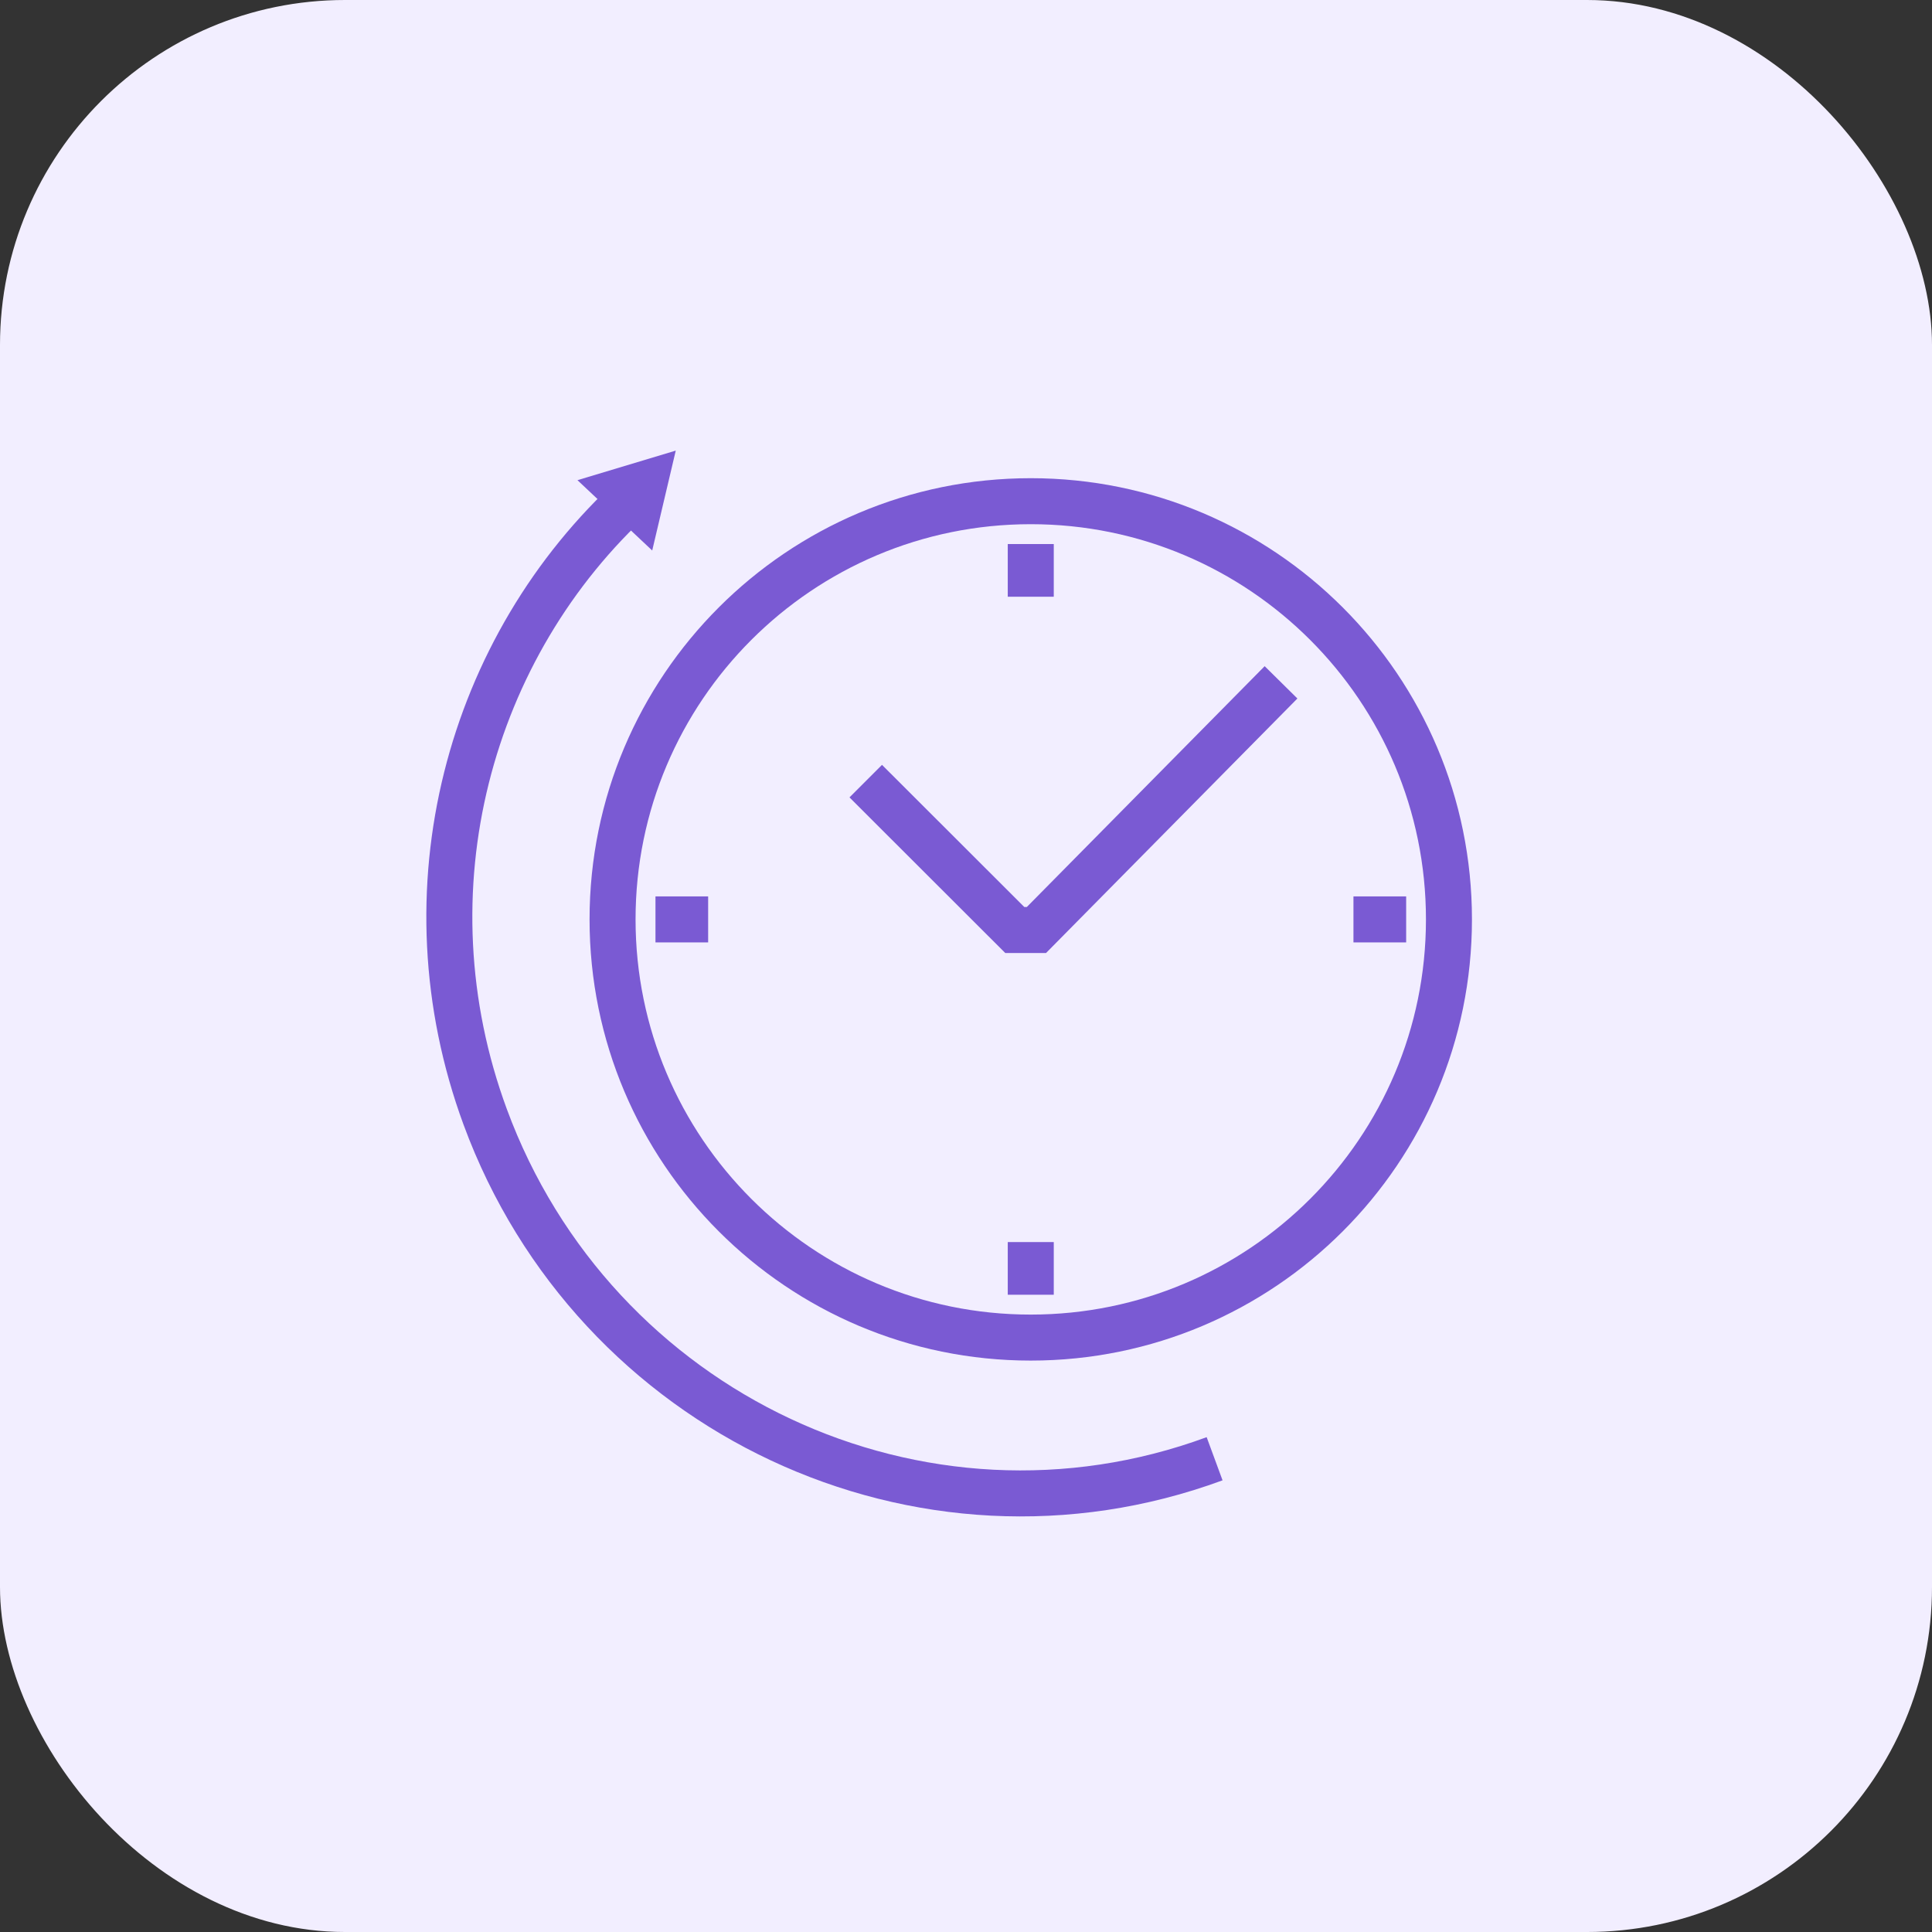 <svg width="84" height="84" viewBox="0 0 84 84" fill="none" xmlns="http://www.w3.org/2000/svg">
<rect x="0" y="0" width="84" height="84" fill="#333333" stroke="none"/>
<rect width="84" height="84" rx="15" fill="#F2EEFF"/>
<path d="M62.998 39.974C62.998 50.016 54.857 58.156 44.815 58.156C34.773 58.156 26.633 50.016 26.633 39.974C26.633 29.932 34.773 21.791 44.815 21.791C54.857 21.791 62.998 29.932 62.998 39.974Z" stroke="#7A5AD3" stroke-width="2"/>
<path d="M55.697 29.667L45.062 40.435H44.121L37.641 33.962" stroke="#7A5AD3" stroke-width="2" stroke-miterlimit="10"/>
<path d="M44.816 23.654V25.945" stroke="#7A5AD3" stroke-width="2"/>
<path d="M44.816 54.003V56.293" stroke="#7A5AD3" stroke-width="2"/>
<path d="M61.137 39.974L58.846 39.974" stroke="#7A5AD3" stroke-width="2"/>
<path d="M30.789 39.974L28.499 39.974" stroke="#7A5AD3" stroke-width="2"/>
<path d="M52.809 63.424C40.048 68.124 25.849 61.469 21.095 48.56C17.472 38.725 20.377 28.097 27.609 21.515" stroke="#7A5AD3" stroke-width="2"/>
<path d="M29.381 19.591L28.357 23.935L25.107 20.877L29.381 19.591Z" fill="#7A5AD3"/>
</svg>

